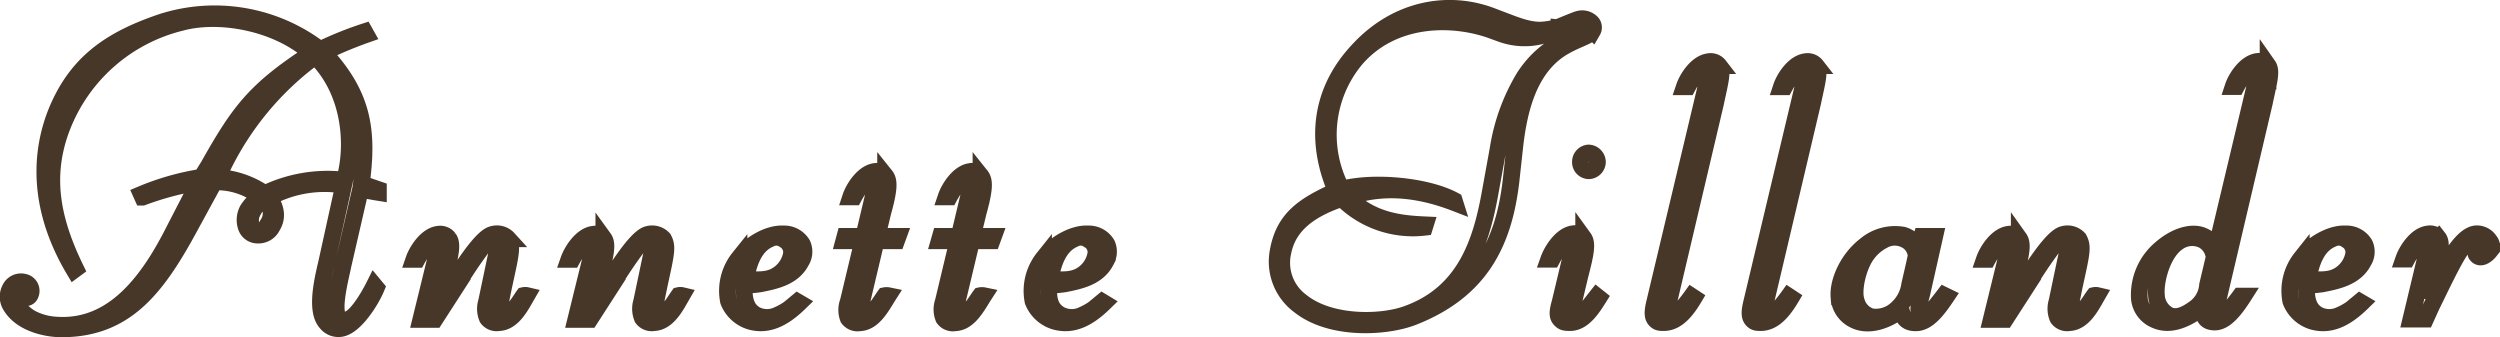 <svg id="Layer_1" data-name="Layer 1" xmlns="http://www.w3.org/2000/svg" viewBox="0 0 355.16 47.91"><title>annette-tillander-bold</title><path d="M35.73,30.46c.17-.4.75-1.73,1.85-2a2.37,2.37,0,0,1,.92,1.62,2.61,2.61,0,0,1-.41,1.67c-.28.46-.69,1.38-1.78,1C35.5,32.48,35.5,31.15,35.73,30.46Zm-4.79-5.25A42.48,42.48,0,0,1,44.78,8c5,4.9,5.6,12.57,4.16,17.59a20.56,20.56,0,0,0-11.19,1.85h-.23A13,13,0,0,0,30.94,25.21ZM45.48,7.05A24.6,24.6,0,0,0,23,3.13C15.49,5.67,10.65,9.07,7.82,16.39,5.28,23.2,6,30.75,10.53,38.36l.23-.17c-3.34-6.86-4.61-13.09-2-20a24.34,24.34,0,0,1,17-15C30.89,1.8,39.07,3,44.26,7.57c-8.07,5.25-10.26,8.24-14.64,16l-1,1.61a36.65,36.65,0,0,0-8.54,2.43l.18.4a43.32,43.32,0,0,1,8-2.13l-3.57,6.92c-3.81,7.55-8.88,14-16.84,13.37a8.54,8.54,0,0,1-3.35-.92A6.17,6.17,0,0,1,2.92,44c-.64-.8-.81-1.84-.17-2,.4-.12.63.4,1.09.28a.65.65,0,0,0,.46-.4,1.26,1.26,0,0,0-.86-1.79,1.71,1.71,0,0,0-2,.92,2.41,2.41,0,0,0,.11,2.48C3.21,46.2,7.19,46.78,9,46.72c8.94-.11,13.32-5.88,18-14.53l3.46-6.34a10.17,10.17,0,0,1,6.52,2.07,6.78,6.78,0,0,0-1.79,1.85A3.06,3.06,0,0,0,35,32.31a1.71,1.71,0,0,0,1.67,1.09,2.18,2.18,0,0,0,2-1.21c.81-1.32.58-2.59-.4-4.15a16.72,16.72,0,0,1,10.55-1.73l-2.42,11c-.58,2.48-1.62,6.81-.06,8.54a2.2,2.2,0,0,0,2.13.81c2-.35,4.27-4,5-5.77l-.29-.35c-.86,1.73-2.36,4.16-3.51,4.73a1.27,1.27,0,0,1-1.45,0c-1.15-1,.18-5.88.52-7.61l2.48-10.78c1.21.23,1.79.34,2.54.46v-.41s-1.85-.63-2.42-.86c1-7.5.29-12.57-5.37-18.63a57.91,57.91,0,0,1,6.06-2.53l-.23-.41A50,50,0,0,0,45.48,7.05Z" fill="none" stroke="#473729" stroke-width="2.37"/><path d="M71,43.44l.58-2.83c1-4.61,1.27-5.53.63-6.69A2.18,2.18,0,0,0,70,33.29c-1.79.34-5.31,6.28-6.46,8.13L62.08,44l1.16-4.85c.8-3.11,1.09-4.5.51-5.3a1.53,1.53,0,0,0-1.44-.58c-1.73.17-3.11,2.42-3.51,3.58h.46s1.5-2.77,2.36-2.54.52,1.27.35,2.13l-2.19,8.94h2l2.94-4.56A65.92,65.92,0,0,1,68.6,35c.63-.69,1-1,1.5-.87.75.18.63,1,.52,1.56l-1.5,7.15a3.4,3.4,0,0,0,.11,2.36,1.64,1.64,0,0,0,1.62.64c2-.06,3.17-2.42,4-3.86a1,1,0,0,0-.46,0c-.17.23-.86,1.32-1.09,1.55-.58.81-1.16,1.44-1.79,1.39S70.85,44.24,71,43.44Z" fill="none" stroke="#473729" stroke-width="2.37"/><path d="M93.05,43.44l.58-2.83c1-4.61,1.26-5.53.63-6.69a2.19,2.19,0,0,0-2.19-.63c-1.79.34-5.31,6.28-6.46,8.13L84.11,44l1.15-4.85c.81-3.11,1.1-4.5.52-5.3a1.53,1.53,0,0,0-1.44-.58c-1.73.17-3.11,2.42-3.52,3.58h.46s1.5-2.77,2.37-2.54.52,1.27.35,2.13l-2.2,8.94h2l2.94-4.56A65.92,65.92,0,0,1,90.63,35c.63-.69,1-1,1.5-.87.75.18.63,1,.52,1.56l-1.5,7.15a3.4,3.4,0,0,0,.11,2.36,1.64,1.64,0,0,0,1.62.64c2-.06,3.17-2.42,4-3.86a1,1,0,0,0-.46,0c-.17.23-.86,1.32-1.09,1.55-.58.81-1.16,1.44-1.79,1.39S92.88,44.24,93.05,43.44Z" fill="none" stroke="#473729" stroke-width="2.37"/><path d="M110.23,39.17c-1.44.81-3.11.52-4.32.52.46-2.19,1.15-4.79,3.52-5.77a1.88,1.88,0,0,1,2,.17,2,2,0,0,1,1,2A4.43,4.43,0,0,1,110.23,39.17Zm-4.5,1.38s1.68-.11,2.31-.23c2-.4,4.61-.92,5.77-3.17a2.57,2.57,0,0,0,.17-2.48,3,3,0,0,0-2.71-1.44c-2.08-.12-4.79,1.44-6.28,3.4a7.49,7.49,0,0,0-1.5,6.17,4.8,4.8,0,0,0,3.23,2.89c2.24.57,4.38-.24,6.86-2.66l-.29-.17-1.21,1a8.91,8.91,0,0,1-1.56.87,3.5,3.5,0,0,1-3.11,0C105.79,43.84,105.68,42.11,105.73,40.55Z" fill="none" stroke="#473729" stroke-width="2.37"/><path d="M122.57,34.21l-2.07,8.65a3.34,3.34,0,0,0,0,2.36,1.64,1.64,0,0,0,1.62.64c2-.06,3.17-2.42,4.09-3.86a1.27,1.27,0,0,0-.52,0c-.17.23-.86,1.32-1.09,1.55-.58.81-1.15,1.44-1.79,1.39s-.69-.7-.52-1.5l2.19-9.23h2.89l.23-.63h-3l.81-3.35c.86-3.11,1-4.5.4-5.25a1.43,1.43,0,0,0-1.44-.63c-1.73.17-3.12,2.42-3.52,3.63h.46s1.5-2.82,2.37-2.59.63,1.27.46,2.13l-1.44,6.06h-2.66l-.17.63Z" fill="none" stroke="#473729" stroke-width="2.37"/><path d="M136.07,34.21,134,42.86a3.33,3.33,0,0,0,.06,2.36,1.62,1.62,0,0,0,1.61.64c2-.06,3.17-2.42,4.1-3.86a1.26,1.26,0,0,0-.52,0c-.18.23-.87,1.32-1.1,1.55-.58.81-1.15,1.44-1.79,1.39s-.69-.7-.52-1.5l2.2-9.23h2.88l.23-.63h-3l.81-3.35c.86-3.11,1-4.5.4-5.25a1.43,1.43,0,0,0-1.44-.63c-1.73.17-3.11,2.42-3.52,3.63h.46s1.5-2.82,2.37-2.59.63,1.27.46,2.13l-1.44,6.06h-2.65l-.18.63Z" fill="none" stroke="#473729" stroke-width="2.37"/><path d="M153.48,39.17c-1.44.81-3.11.52-4.32.52.46-2.19,1.15-4.79,3.51-5.77a1.87,1.87,0,0,1,2,.17,1.94,1.94,0,0,1,1,2A4.38,4.38,0,0,1,153.48,39.17ZM149,40.55s1.67-.11,2.31-.23c2-.4,4.61-.92,5.77-3.17a2.62,2.62,0,0,0,.17-2.48,3,3,0,0,0-2.71-1.44c-2.08-.12-4.79,1.44-6.29,3.4a7.53,7.53,0,0,0-1.5,6.17A4.82,4.82,0,0,0,150,45.69c2.25.57,4.38-.24,6.86-2.66l-.28-.17-1.21,1a8.91,8.91,0,0,1-1.56.87,3.52,3.52,0,0,1-3.12,0C149,43.84,148.92,42.11,149,40.55Z" fill="none" stroke="#473729" stroke-width="2.37"/><path d="M224.29,3.24c.58-.17,1.44-.11,1.44.47,0,1.38-5.36,1.38-9.17,7.2a28.16,28.16,0,0,0-3.74,10.27l-1.1,6.05c-1.27,7.15-3.57,14.48-11.94,17.42C195.92,46,188.83,46,184.91,42.86a6.82,6.82,0,0,1-2.66-7c.81-4.21,4.33-6.28,8.37-7.67a14.24,14.24,0,0,0,11.76,4.1l.11-.35c-3.8-.17-7.55-.63-11-3.92,5.42-1.9,10.73-.92,15.22.81l-.11-.35c-3.81-2.07-11.36-2.82-16-1.61a16.76,16.76,0,0,1,2-18.46C197.82,2.32,206.3,2.26,212,4.34l1.27.46a9.69,9.69,0,0,0,6.28.12,12.38,12.38,0,0,0,3.12-1C223,3.82,223.77,3.42,224.29,3.24ZM189.81,27.12c-4.73,2.13-7.44,4-8.25,8.65a7.77,7.77,0,0,0,3.06,7.67c4.44,3.51,12.17,3.11,16.09,1.61,9.57-3.75,12.91-10.49,13.95-19.32l.58-5.3c.58-4.73,1.9-10.67,6.63-13.61,2.19-1.33,3.92-1.62,4.38-2.42a1,1,0,0,0-.11-1.16,1.89,1.89,0,0,0-1.85-.52c-.34.06-2.77,1.1-2.82,1.1a10,10,0,0,1-2.83.46c-1.9-.06-3.57-.81-5.71-1.61l-1.21-.46c-6-2.2-13.2-1-18.63,4.78C187.21,13.16,186.92,20.43,189.81,27.12Z" fill="none" stroke="#473729" stroke-width="2.37"/><path d="M223.54,43l.92-3.86c.81-3.11,1.1-4.56.52-5.36a1.53,1.53,0,0,0-1.44-.58c-1.73.17-3.11,2.48-3.52,3.63h.47s1.5-2.82,2.36-2.59.52,1.27.35,2.13l-1.56,6.52c-.4,1.44-.46,2.07.11,2.59.35.35.75.35,1.39.35,1.79-.06,3.05-2,4-3.52l-.29-.23-1.27,1.62c-.52.69-1,1.38-1.73,1.21S223.37,44,223.54,43ZM226.94,23a1.31,1.31,0,0,0-1.26-1.27A1.26,1.26,0,0,0,224.52,23a1.22,1.22,0,0,0,1.16,1.26A1.27,1.27,0,0,0,226.94,23Z" fill="none" stroke="#473729" stroke-width="2.37"/><path d="M242.46,11.89l-7.38,31c-.29,1.21-.41,2.08.11,2.59.35.35.63.35,1.27.35,1.79-.06,3.11-1.67,4.21-3.52l-.35-.23s-2.13,3-2.88,2.83-.52-1.15-.4-1.9l6.69-28.38c.63-3,1.09-4.49.51-5.3a1.53,1.53,0,0,0-1.44-.58c-1.73.17-3.11,2.37-3.52,3.58h.47s1.5-2.83,2.36-2.54S242.63,11,242.46,11.89Z" fill="none" stroke="#473729" stroke-width="2.37"/><path d="M256.24,11.89l-7.38,31c-.29,1.21-.41,2.08.11,2.59.35.35.64.35,1.27.35,1.79-.06,3.11-1.67,4.21-3.52l-.35-.23s-2.13,3-2.88,2.83-.52-1.15-.4-1.9l6.69-28.38c.63-3,1.09-4.49.52-5.3a1.55,1.55,0,0,0-1.45-.58c-1.73.17-3.11,2.37-3.51,3.58h.46s1.5-2.83,2.36-2.54S256.41,11,256.24,11.89Z" fill="none" stroke="#473729" stroke-width="2.37"/><path d="M265.29,36.06a6.48,6.48,0,0,1,2.25-1.91,3.28,3.28,0,0,1,3.17-.06,2.74,2.74,0,0,1,1.5,2.25c0,.18-.92,4.1-.92,4.1a5.6,5.6,0,0,1-1.73,3.34A4.34,4.34,0,0,1,265.87,45a3.14,3.14,0,0,1-2.14-2.19C263.16,41.25,264,37.73,265.29,36.06Zm7.21-.87a3.46,3.46,0,0,0-2.13-1.79A6.57,6.57,0,0,0,265,34.84c-2.59,2-3.92,5.25-3.75,7.33a3.78,3.78,0,0,0,2.14,3.28c2.13,1.1,4.9,0,6.69-1.44.23.93.57,1.91,2.19,1.85s3-1.85,4.27-3.75l-.35-.17s-1.15,1.5-1.33,1.67c-.57.69-1.32,1.33-1.84,1.15-.81-.34-.29-1.9,0-3l1.84-8.18H273Z" fill="none" stroke="#473729" stroke-width="2.37"/><path d="M294.12,43.44l.58-2.83c1-4.61,1.27-5.53.63-6.69a2.18,2.18,0,0,0-2.19-.63c-1.78.34-5.3,6.28-6.46,8.13L285.19,44l1.15-4.85c.81-3.11,1.09-4.5.52-5.3a1.54,1.54,0,0,0-1.44-.58c-1.73.17-3.12,2.42-3.52,3.58h.46s1.5-2.77,2.36-2.54.52,1.27.35,2.13l-2.19,8.94h2l2.94-4.56A66.57,66.57,0,0,1,291.7,35c.64-.69,1-1,1.5-.87.75.18.63,1,.52,1.56l-1.5,7.15a3.39,3.39,0,0,0,.12,2.36,1.62,1.62,0,0,0,1.61.64c2-.06,3.17-2.42,4-3.86a1,1,0,0,0-.46,0c-.18.23-.87,1.32-1.1,1.55-.58.81-1.15,1.44-1.79,1.39S294,44.24,294.12,43.44Z" fill="none" stroke="#473729" stroke-width="2.37"/><path d="M315.17,42.34l6.52-27.74c.63-3,1.09-4.49.52-5.3a1.55,1.55,0,0,0-1.45-.58c-1.73.18-3.11,2.37-3.51,3.58h.46s1.5-2.83,2.31-2.54c1,.23.57,1.21.4,2.13l-5.54,23.24a4.28,4.28,0,0,0-2.19-1.73c-1.73-.52-3.92.35-5.71,1.91a8.59,8.59,0,0,0-3.05,7.15,3.68,3.68,0,0,0,2.25,3c2.07.93,4.38,0,6.68-1.78.24,1,.18,2,1.68,2.07s2.88-1.61,4.21-3.69h-.52c-.93,1.27-2.19,2.83-2.71,2.65S314.77,44.3,315.17,42.34Zm-8.82-.46c-.17-1.9.81-6,3.11-7.5a3.49,3.49,0,0,1,3.46-.28,3.08,3.08,0,0,1,1.62,2.47l-.93,3.93a4.43,4.43,0,0,1-2,3.4c-1.21.86-2.42,1.38-3.51.86A3.37,3.37,0,0,1,306.35,41.88Z" fill="none" stroke="#473729" stroke-width="2.37"/><path d="M332.18,39.17c-1.44.81-3.11.52-4.32.52.46-2.19,1.15-4.79,3.51-5.77a1.89,1.89,0,0,1,2,.17,2,2,0,0,1,1,2A4.43,4.43,0,0,1,332.18,39.17Zm-4.5,1.38s1.68-.11,2.31-.23c2-.4,4.61-.92,5.77-3.17a2.57,2.57,0,0,0,.17-2.48,3,3,0,0,0-2.71-1.44c-2.08-.12-4.79,1.44-6.29,3.4a7.52,7.52,0,0,0-1.49,6.17,4.81,4.81,0,0,0,3.22,2.89c2.25.57,4.39-.24,6.87-2.66l-.29-.17-1.21,1a8.91,8.91,0,0,1-1.56.87,3.5,3.5,0,0,1-3.11,0C327.74,43.84,327.63,42.11,327.68,40.55Z" fill="none" stroke="#473729" stroke-width="2.37"/><path d="M345.16,42.57l.75-3.46c.86-3.11,1-4.67.51-5.3a1.48,1.48,0,0,0-1.44-.58c-1.73.17-3.11,2.42-3.51,3.58h.46s1.5-2.77,2.36-2.54.52,1.27.35,2.13l-2.14,8.94h2.08l.86-1.9c1.91-3.87,4-8.42,5.14-9.06.86-.34,1.44-.17,1.67.41s-.75,1-.46,1.38c.52.75,1.44.12,1.9-.46a1.14,1.14,0,0,0,0-1.5,2.16,2.16,0,0,0-1.84-1C349,33.23,345.68,41.36,345.16,42.57Z" fill="none" stroke="#473729" stroke-width="2.37"/></svg>
